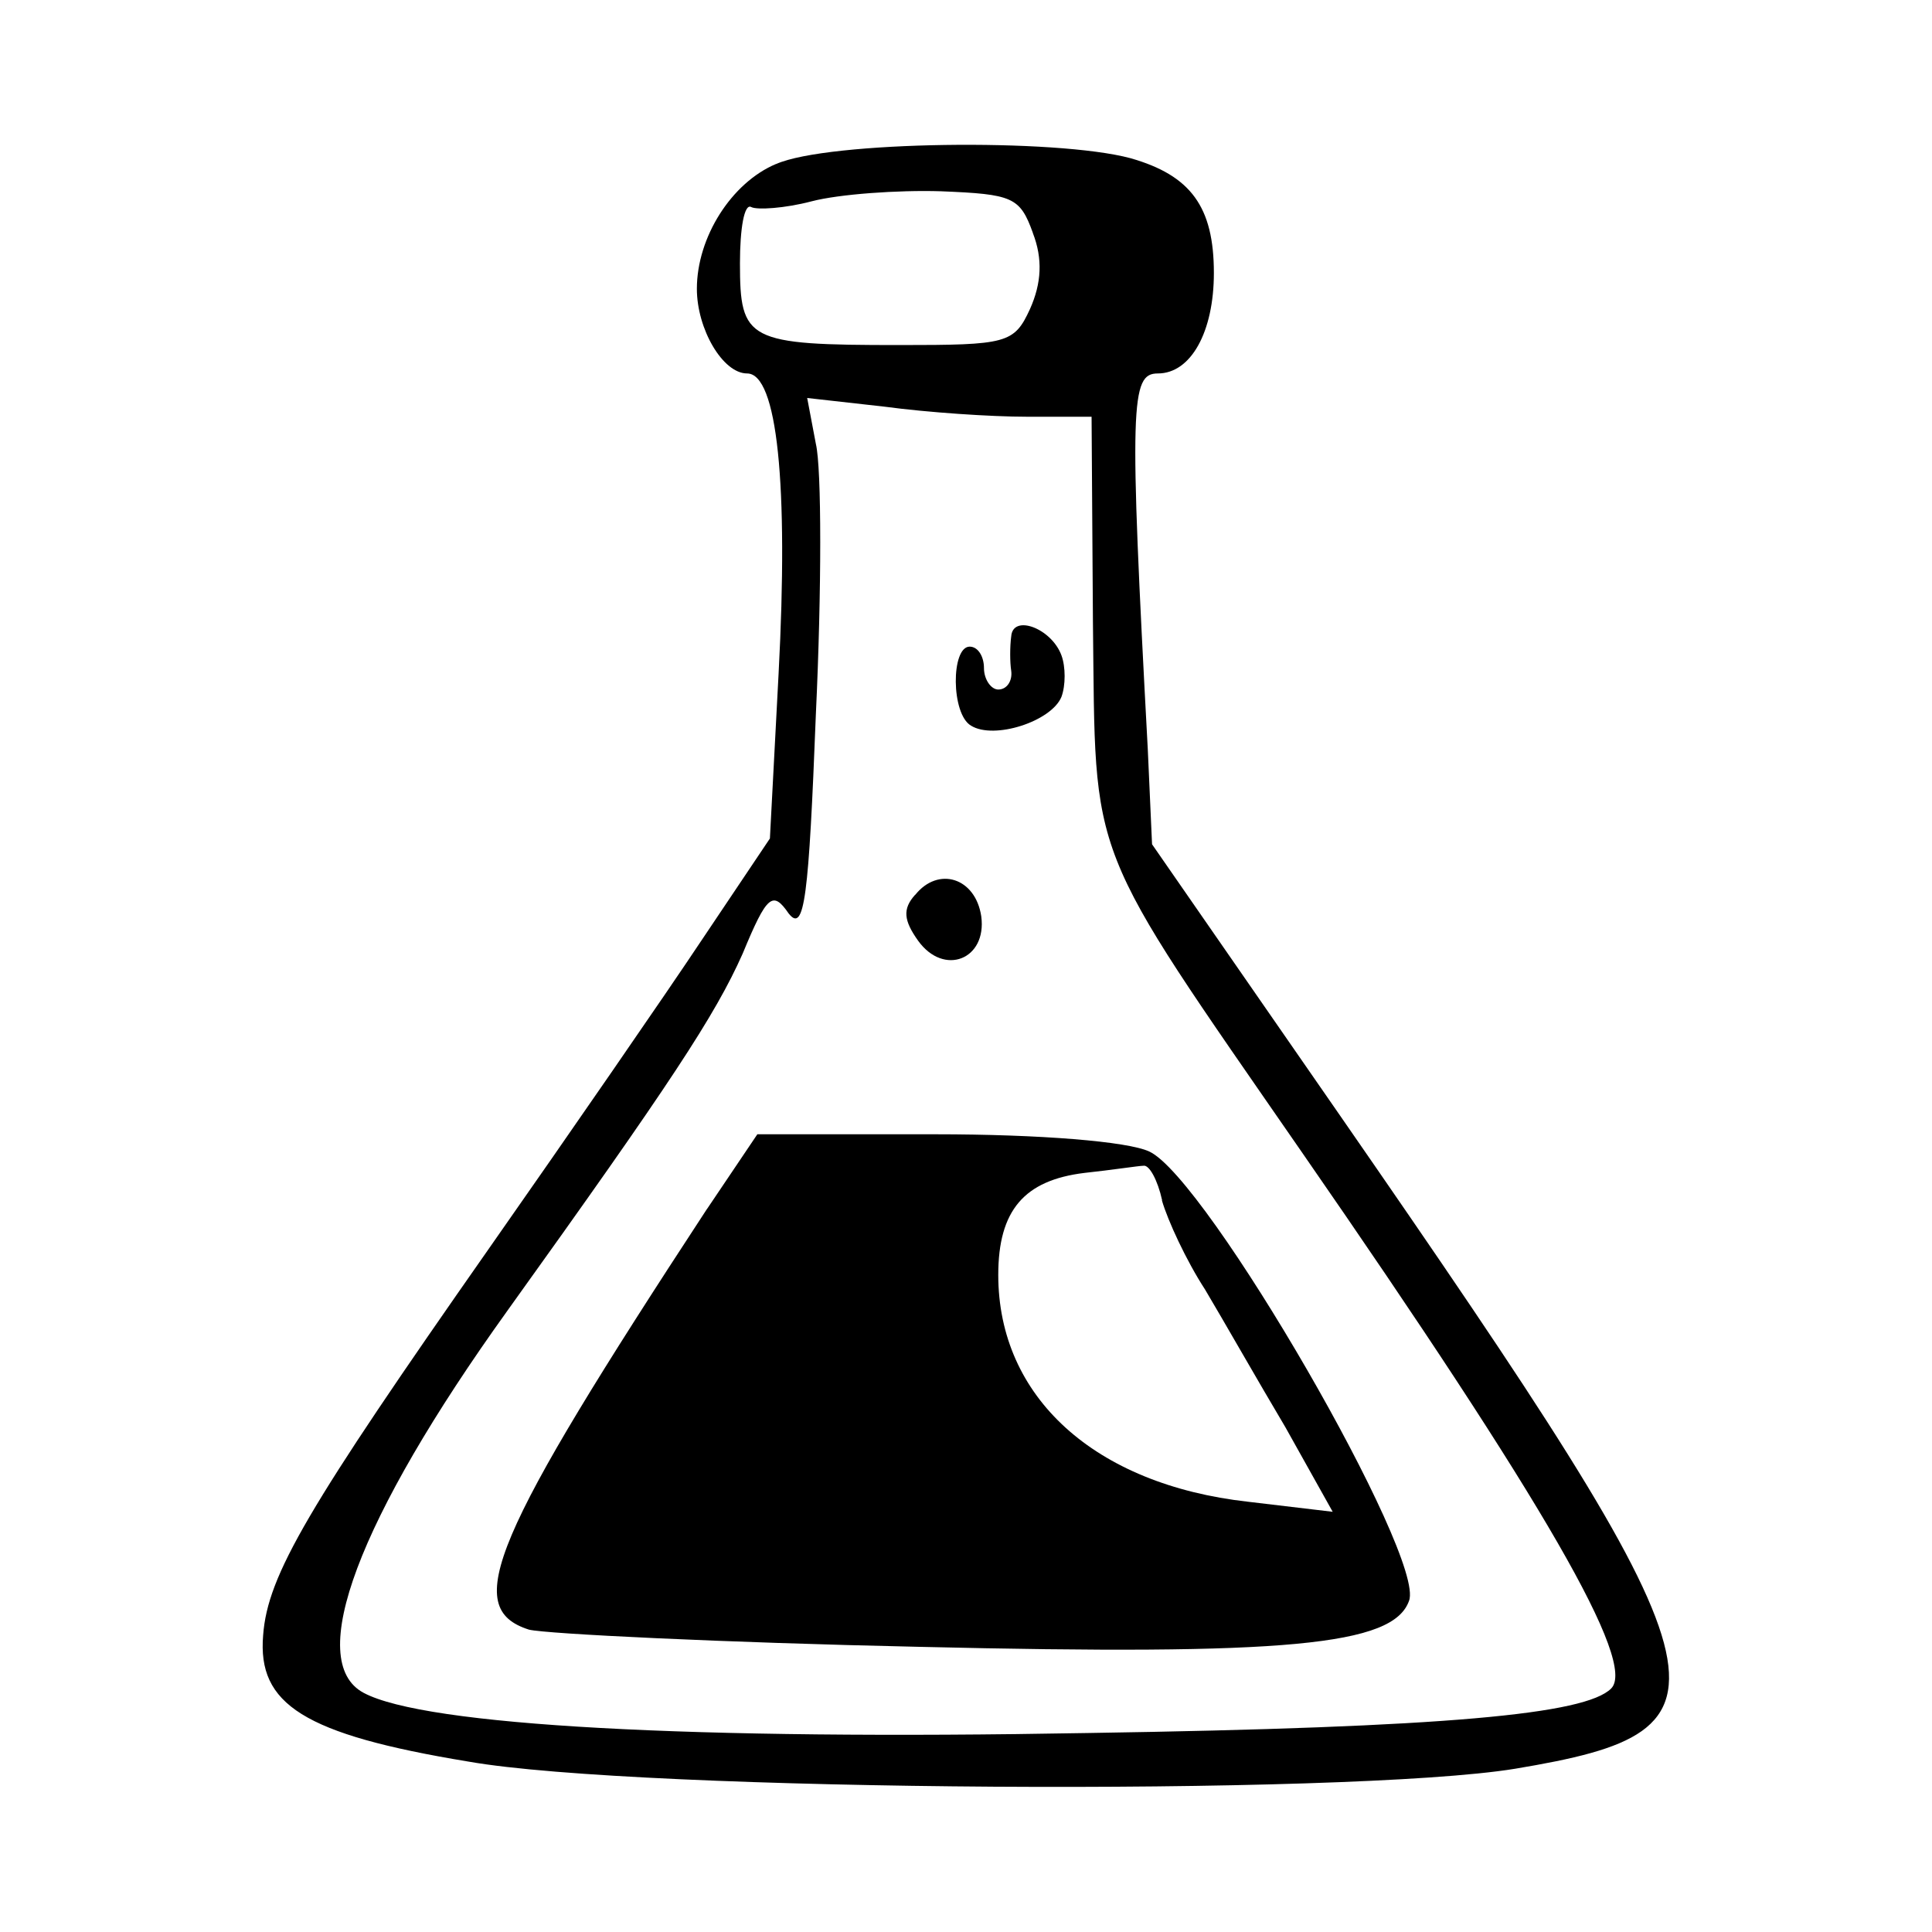 <svg xmlns="http://www.w3.org/2000/svg" id="Capa_2" viewBox="0 0 100 100"><path d="m40.16,8.49c-2.3.97-4.09,3.79-4.09,6.46,0,2.08,1.34,4.38,2.6,4.38,1.56,0,2.15,5.72,1.63,15.53l-.45,8.54-3.49,5.2c-1.93,2.9-6.91,10.11-11.07,16.05-9.36,13.37-11.44,16.87-11.67,19.99-.3,3.57,2.08,5.13,10.63,6.54,8.84,1.56,45.55,1.78,54.17.37,12.04-2.01,11.52-4.09-9.06-33.81l-9.73-14.04-.22-4.9c-.97-17.98-.89-19.47.52-19.47,1.71,0,2.9-2.15,2.9-5.2,0-3.42-1.19-5.05-4.31-5.94-3.86-1.04-15.68-.89-18.35.3Zm13.3,3.57c.52,1.34.45,2.6-.15,3.94-.82,1.78-1.19,1.86-6.76,1.86-7.88,0-8.25-.22-8.25-4.24,0-1.78.22-3.12.59-2.9.3.15,1.71.07,3.12-.3s4.46-.59,6.69-.52c3.72.15,4.09.3,4.76,2.15Zm-.3,9.51h3.34l.07,10.63c.15,12.63-.45,11.15,10.85,27.49,12.56,18.13,17.31,26.38,15.97,27.71s-8.47,2.01-27.05,2.3c-20.51.37-34.33-.37-37.52-2.08-3.05-1.63-.3-8.99,7.43-19.76,8.47-11.81,10.77-15.31,12.19-18.5,1.26-3.05,1.56-3.27,2.38-2.08.82,1.04,1.04-.82,1.41-10.33.3-6.39.3-12.71,0-13.97l-.45-2.38,4.01.45c2.23.3,5.5.52,7.36.52Z"></path><path d="m52.34,32.94c-.07.52-.07,1.34,0,1.78.07.52-.22.97-.67.97-.37,0-.74-.52-.74-1.11s-.3-1.11-.74-1.11c-.97,0-.97,3.49.07,4.09,1.19.74,4.16-.22,4.68-1.49.22-.59.22-1.56,0-2.15-.52-1.41-2.53-2.15-2.6-.97Z"></path><path d="m47.37,46.31c-.67.74-.59,1.34.15,2.38,1.34,1.86,3.57.97,3.27-1.26-.3-2.01-2.23-2.6-3.42-1.11Z"></path><path d="m36.59,62.58c-11.15,17.02-12.71,20.66-9.21,21.77.89.22,10.03.67,20.21.89,19.02.45,24.52-.07,25.34-2.38.89-2.23-10.48-21.92-13.45-23.26-1.11-.52-5.65-.89-11.07-.89h-9.21l-2.6,3.86Zm23.55-.45c.3,1.04,1.26,3.12,2.23,4.61.89,1.49,2.75,4.76,4.16,7.13l2.45,4.38-4.38-.52c-7.95-.89-12.93-5.42-12.93-11.74,0-3.34,1.34-4.9,4.46-5.28,1.41-.15,2.82-.37,3.05-.37.3-.07.74.74.97,1.78Z"></path></svg>